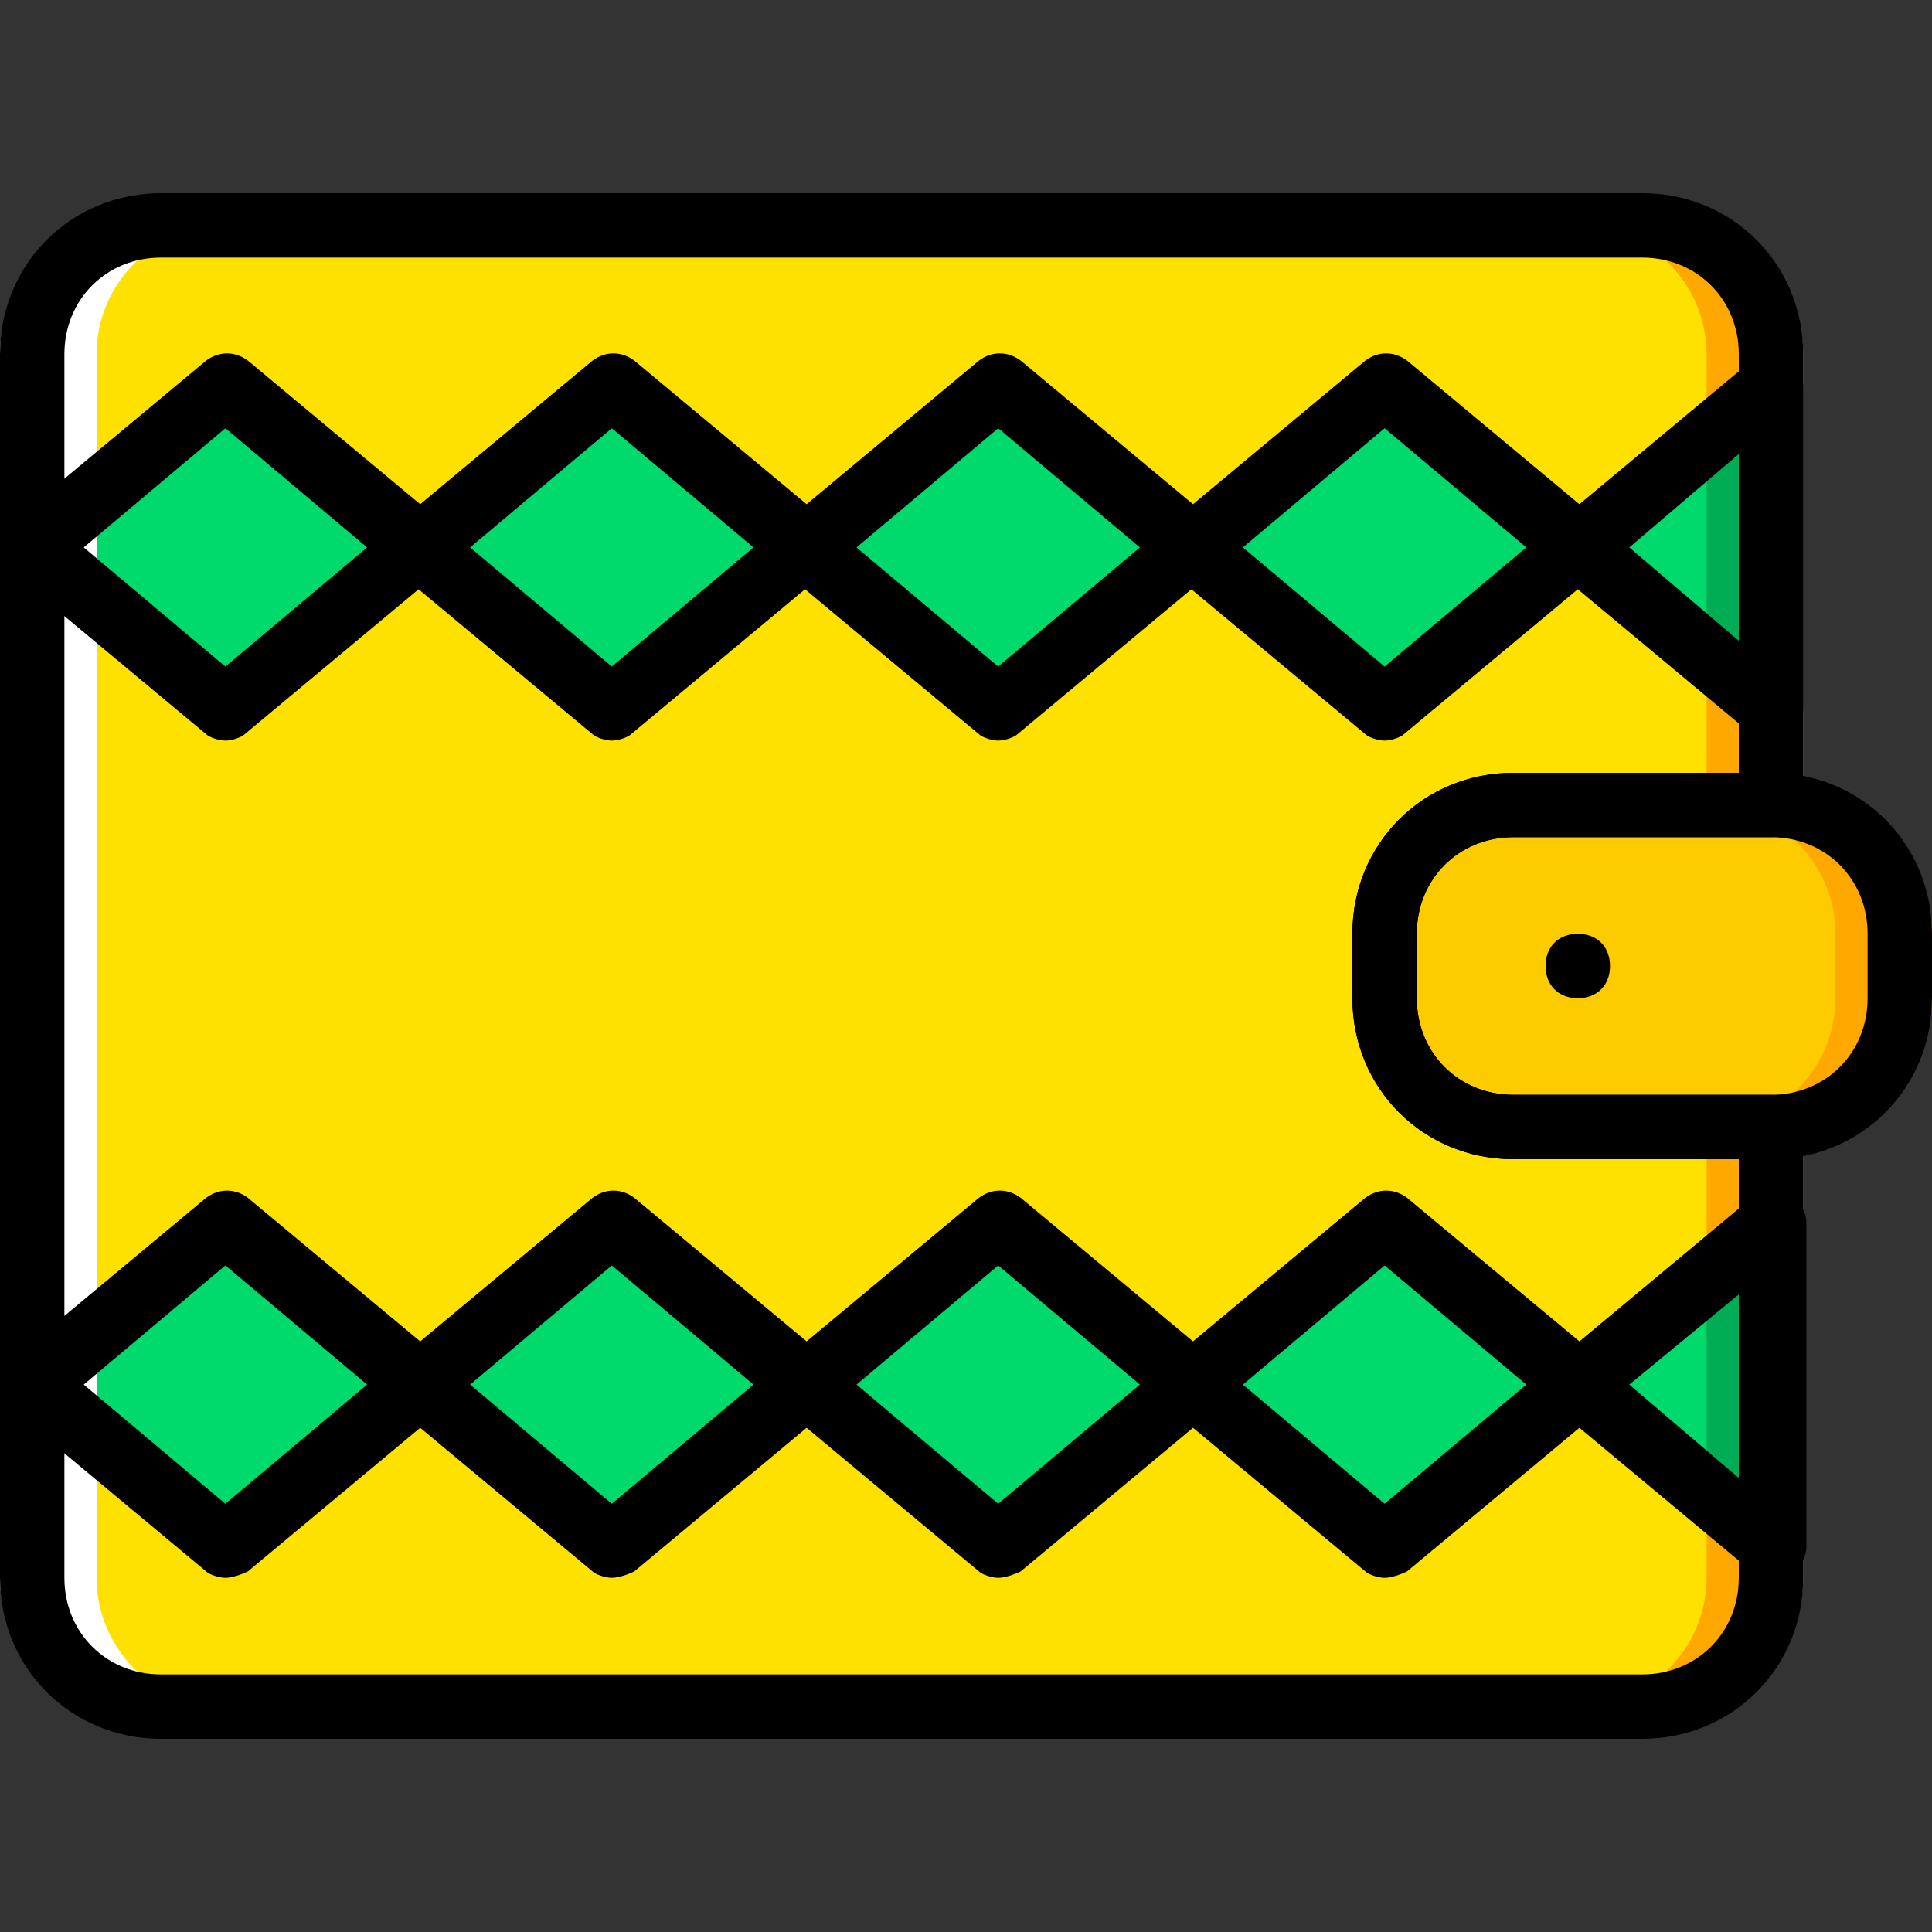 <?xml version="1.0" encoding="iso-8859-1"?>
<!-- Uploaded to: SVG Repo, www.svgrepo.com, Generator: SVG Repo Mixer Tools -->
<svg height="800px" width="800px" version="1.1" id="Layer_1" xmlns="http://www.w3.org/2000/svg" xmlns:xlink="http://www.w3.org/1999/xlink" 
	 viewBox="0 0 512 512" xml:space="preserve">
<rect x="0" y="0" width="512" height="512" fill="#333333" stroke="none"/>
<g transform="translate(0 1)">
	<path style="fill:#FFE100;" d="M401.067,297.667c-18.773,0-34.133-15.36-34.133-34.133v-17.067
		c0-18.773,15.36-34.133,34.133-34.133h51.2h17.067V92.867c0-18.773-15.36-34.133-34.133-34.133H42.667
		c-18.773,0-34.133,15.36-34.133,34.133v324.267c0,18.773,15.36,34.133,34.133,34.133H435.2c18.773,0,34.133-15.36,34.133-34.133
		V297.667h-17.067H401.067z"/>
	<path style="fill:#FDCC00;" d="M469.333,297.667h-68.267c-18.773,0-34.133-15.36-34.133-34.133v-17.067
		c0-18.773,15.36-34.133,34.133-34.133h68.267c18.773,0,34.133,15.36,34.133,34.133v17.067
		C503.467,282.307,488.107,297.667,469.333,297.667"/>
	<g>
		<polygon style="fill:#00DA6C;" points="110.933,144.067 59.733,186.733 8.533,144.067 59.733,101.4 		"/>
		<polygon style="fill:#00DA6C;" points="213.333,144.067 162.133,186.733 110.933,144.067 162.133,101.4 		"/>
	</g>
	<g>
		<path style="fill:#FFA800;" d="M443.733,58.733h-25.6c18.773,0,34.133,15.36,34.133,34.133v119.467h8.533h17.067V92.867
			C477.867,74.093,462.507,58.733,443.733,58.733"/>
		<path style="fill:#FFA800;" d="M452.267,297.667v119.467c0,18.773-15.36,34.133-34.133,34.133h25.6
			c18.773,0,34.133-15.36,34.133-34.133V297.667H460.8H452.267z"/>
		<path style="fill:#FFA800;" d="M477.867,212.333h-25.6c18.773,0,34.133,15.36,34.133,34.133v17.067
			c0,18.773-15.36,34.133-34.133,34.133h25.6c18.773,0,34.133-15.36,34.133-34.133v-17.067
			C512,227.693,496.64,212.333,477.867,212.333"/>
	</g>
	<g>
		<polygon style="fill:#00DA6C;" points="315.733,144.067 264.533,186.733 213.333,144.067 264.533,101.4 		"/>
		<polygon style="fill:#00DA6C;" points="418.133,144.067 366.933,186.733 315.733,144.067 366.933,101.4 		"/>
		<polygon style="fill:#00DA6C;" points="418.133,144.067 469.333,186.733 469.333,101.4 		"/>
		<polygon style="fill:#00DA6C;" points="110.933,365.933 59.733,408.6 8.533,365.933 59.733,323.267 		"/>
		<polygon style="fill:#00DA6C;" points="213.333,365.933 162.133,408.6 110.933,365.933 162.133,323.267 		"/>
		<polygon style="fill:#00DA6C;" points="315.733,365.933 264.533,408.6 213.333,365.933 264.533,323.267 		"/>
		<polygon style="fill:#00DA6C;" points="418.133,365.933 366.933,408.6 315.733,365.933 366.933,323.267 		"/>
		<polygon style="fill:#00DA6C;" points="418.133,365.933 469.333,408.6 469.333,323.267 		"/>
	</g>
	<g>
		<polygon style="fill:#00AD55;" points="452.267,115.907 452.267,172.227 469.333,186.733 469.333,101.4 		"/>
		<polygon style="fill:#00AD55;" points="452.267,337.773 452.267,394.093 469.333,408.6 469.333,323.267 		"/>
	</g>
	<path style="fill:#FFFFFF;" d="M25.6,417.133V92.867c0-18.773,15.36-34.133,34.133-34.133h-25.6C15.36,58.733,0,74.093,0,92.867
		v324.267c0,18.773,15.36,34.133,34.133,34.133h25.6C40.96,451.267,25.6,435.907,25.6,417.133"/>
	<path d="M426.667,255c0,5.12-3.413,8.533-8.533,8.533S409.6,260.12,409.6,255s3.413-8.533,8.533-8.533S426.667,249.88,426.667,255"
		/>
	<path d="M469.333,306.2h-68.267c-23.893,0-42.667-18.773-42.667-42.667v-17.067c0-23.893,18.773-42.667,42.667-42.667h68.267
		c23.893,0,42.667,18.773,42.667,42.667v17.067C512,287.427,493.227,306.2,469.333,306.2z M401.067,220.867
		c-14.507,0-25.6,11.093-25.6,25.6v17.067c0,14.507,11.093,25.6,25.6,25.6h68.267c14.507,0,25.6-11.093,25.6-25.6v-17.067
		c0-14.507-11.093-25.6-25.6-25.6H401.067z"/>
	<path d="M59.733,195.267c-1.707,0-4.267-0.853-5.12-1.707l-51.2-42.667C0.853,149.187,0,146.627,0,144.067
		c0-2.56,0.853-5.12,3.413-6.827l51.2-42.667c3.413-2.56,7.68-2.56,11.093,0l51.2,42.667c1.707,1.707,2.56,4.267,2.56,6.827
		c0,2.56-0.853,5.12-3.413,6.827l-51.2,42.667C64,194.413,61.44,195.267,59.733,195.267z M22.187,144.067l37.547,31.573
		l37.547-31.573l-37.547-31.573L22.187,144.067z"/>
	<path d="M162.133,195.267c-1.707,0-4.267-0.853-5.12-1.707l-51.2-42.667c-2.56-1.707-3.413-4.267-3.413-6.827
		c0-2.56,0.853-5.12,3.413-6.827l51.2-42.667c3.413-2.56,7.68-2.56,11.093,0l51.2,42.667c1.707,1.707,2.56,4.267,2.56,6.827
		c0,2.56-0.853,5.12-3.413,6.827l-51.2,42.667C166.4,194.413,163.84,195.267,162.133,195.267z M124.587,144.067l37.547,31.573
		l37.547-31.573l-37.547-31.573L124.587,144.067z"/>
	<path d="M264.533,195.267c-1.707,0-4.267-0.853-5.12-1.707l-51.2-42.667c-2.56-1.707-3.413-4.267-3.413-6.827
		c0-2.56,0.853-5.12,3.413-6.827l51.2-42.667c3.413-2.56,7.68-2.56,11.093,0l51.2,42.667c1.707,1.707,2.56,4.267,2.56,6.827
		c0,2.56-0.853,5.12-3.413,6.827l-51.2,42.667C268.8,194.413,266.24,195.267,264.533,195.267z M226.987,144.067l37.547,31.573
		l37.547-31.573l-37.547-31.573L226.987,144.067z"/>
	<path d="M366.933,195.267c-1.707,0-4.267-0.853-5.12-1.707l-51.2-42.667c-2.56-1.707-3.413-4.267-3.413-6.827
		c0-2.56,0.853-5.12,3.413-6.827l51.2-42.667c3.413-2.56,7.68-2.56,11.093,0l51.2,42.667c1.707,1.707,2.56,4.267,2.56,6.827
		c0,2.56-0.853,5.12-3.413,6.827l-51.2,42.667C371.2,194.413,368.64,195.267,366.933,195.267z M329.387,144.067l37.547,31.573
		l37.547-31.573l-37.547-31.573L329.387,144.067z"/>
	<path d="M469.333,195.267c-1.707,0-4.267-0.853-5.12-1.707l-51.2-42.667c-2.56-1.707-3.413-4.267-3.413-6.827
		c0-2.56,0.853-5.12,3.413-6.827l51.2-42.667c2.56-1.707,5.973-2.56,9.387-0.853c2.56,1.707,4.267,4.267,4.267,7.68v85.333
		c0,3.413-1.707,5.973-5.12,7.68C471.893,195.267,470.187,195.267,469.333,195.267z M431.787,144.067l29.013,24.747V119.32
		L431.787,144.067z"/>
	<path d="M59.733,417.133c-1.707,0-4.267-0.853-5.12-1.707l-51.2-42.667C0.853,371.053,0,368.493,0,365.933s0.853-5.12,3.413-6.827
		l51.2-42.667c3.413-2.56,7.68-2.56,11.093,0l51.2,42.667c1.707,1.707,3.413,4.267,3.413,6.827s-0.853,5.12-3.413,6.827
		l-51.2,42.667C64,416.28,61.44,417.133,59.733,417.133z M22.187,365.933l37.547,31.573l37.547-31.573L59.733,334.36L22.187,365.933
		z"/>
	<path d="M162.133,417.133c-1.707,0-4.267-0.853-5.12-1.707l-51.2-42.667c-2.56-1.707-3.413-4.267-3.413-6.827
		s0.853-5.12,3.413-6.827l51.2-42.667c3.413-2.56,7.68-2.56,11.093,0l51.2,42.667c1.707,1.707,3.413,4.267,3.413,6.827
		s-0.853,5.12-3.413,6.827l-51.2,42.667C166.4,416.28,163.84,417.133,162.133,417.133z M124.587,365.933l37.547,31.573
		l37.547-31.573l-37.547-31.573L124.587,365.933z"/>
	<path d="M264.533,417.133c-1.707,0-4.267-0.853-5.12-1.707l-51.2-42.667c-2.56-1.707-3.413-4.267-3.413-6.827
		s0.853-5.12,3.413-6.827l51.2-42.667c3.413-2.56,7.68-2.56,11.093,0l51.2,42.667c1.707,1.707,3.413,4.267,3.413,6.827
		s-0.853,5.12-3.413,6.827l-51.2,42.667C268.8,416.28,266.24,417.133,264.533,417.133z M226.987,365.933l37.547,31.573
		l37.547-31.573l-37.547-31.573L226.987,365.933z"/>
	<path d="M366.933,417.133c-1.707,0-4.267-0.853-5.12-1.707l-51.2-42.667c-2.56-1.707-3.413-4.267-3.413-6.827
		s0.853-5.12,3.413-6.827l51.2-42.667c3.413-2.56,7.68-2.56,11.093,0l51.2,42.667c1.707,1.707,3.413,4.267,3.413,6.827
		s-0.853,5.12-3.413,6.827l-51.2,42.667C371.2,416.28,368.64,417.133,366.933,417.133z M329.387,365.933l37.547,31.573
		l37.547-31.573l-37.547-31.573L329.387,365.933z"/>
	<path d="M469.333,417.133c-1.707,0-4.267-0.853-5.12-1.707l-51.2-42.667c-2.56-1.707-3.413-4.267-3.413-6.827
		s0.853-5.12,3.413-6.827l51.2-42.667c2.56-1.707,5.973-2.56,9.387-0.853s5.12,4.267,5.12,7.68V408.6c0,3.413-1.707,5.973-5.12,7.68
		C471.893,417.133,470.187,417.133,469.333,417.133z M431.787,365.933L460.8,390.68v-48.64L431.787,365.933z"/>
	<path d="M435.2,459.8H42.667C18.773,459.8,0,441.027,0,417.133V92.867C0,68.973,18.773,50.2,42.667,50.2H435.2
		c23.893,0,42.667,18.773,42.667,42.667v119.467c0,5.12-3.413,8.533-8.533,8.533h-68.267c-14.507,0-25.6,11.093-25.6,25.6v17.067
		c0,14.507,11.093,25.6,25.6,25.6h68.267c5.12,0,8.533,3.413,8.533,8.533v119.467C477.867,441.027,459.093,459.8,435.2,459.8z
		 M42.667,67.267c-14.507,0-25.6,11.093-25.6,25.6v324.267c0,14.507,11.093,25.6,25.6,25.6H435.2c14.507,0,25.6-11.093,25.6-25.6
		V306.2h-59.733c-23.893,0-42.667-18.773-42.667-42.667v-17.067c0-23.893,18.773-42.667,42.667-42.667H460.8V92.867
		c0-14.507-11.093-25.6-25.6-25.6H42.667z"/>
</g>
</svg>